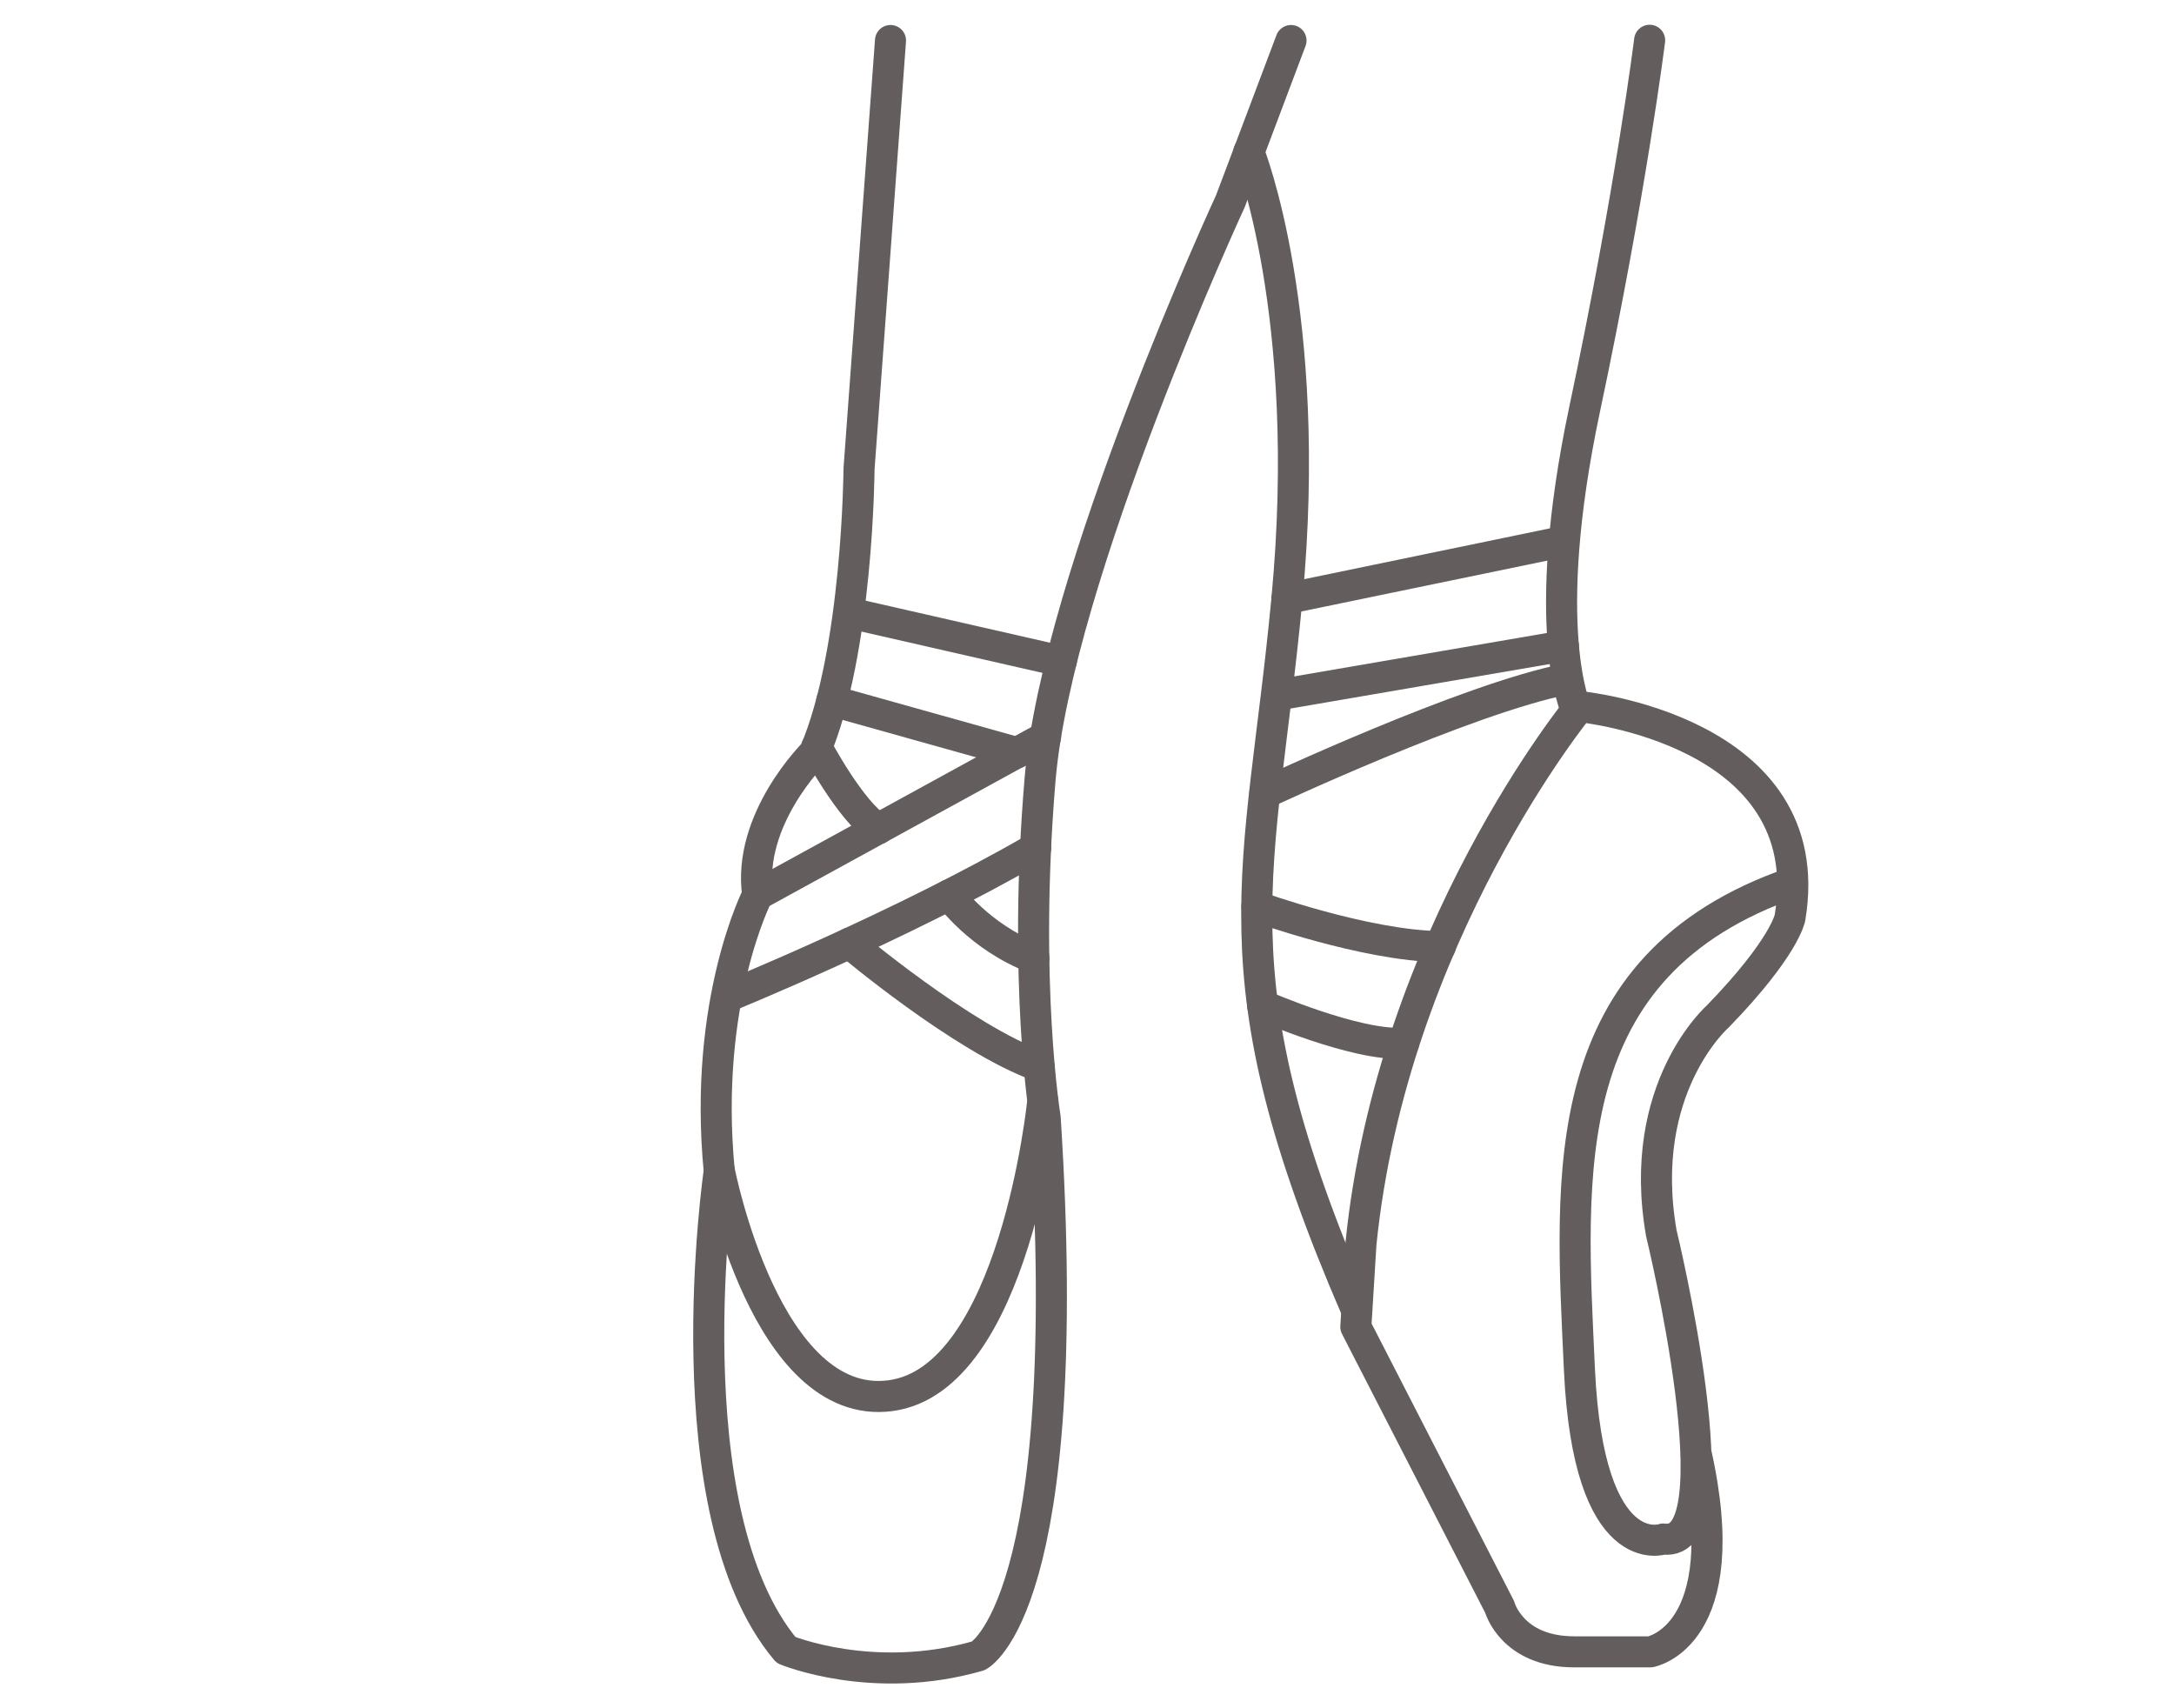 <svg width="70" height="55" viewBox="0 0 70 55" fill="none" xmlns="http://www.w3.org/2000/svg">
<g clip-path="url(#clip0_627_704)">
<path d="M24.394 28.814C24.394 28.814 22.632 32.229 23.159 37.706C23.159 37.706 21.561 48.66 25.309 53.125C25.309 53.125 28.11 54.292 31.503 53.312C31.503 53.312 34.666 51.741 33.653 35.987C33.653 35.987 32.937 31.646 33.489 25.095C34.04 18.537 39.617 6.478 39.617 6.478L41.569 1.305" stroke="#635D5D" stroke-linecap="round" stroke-linejoin="round"/>
<path d="M28.673 1.305L27.66 15.09C27.66 15.09 27.627 20.98 26.227 24.232C26.227 24.232 24.044 26.379 24.398 28.814" stroke="#635D5D" stroke-linecap="round" stroke-linejoin="round"/>
<path d="M23.164 37.702C23.164 37.702 24.663 45.458 28.667 44.937C32.678 44.415 33.576 35.453 33.576 35.453" stroke="#635D5D" stroke-linecap="round" stroke-linejoin="round"/>
<path d="M23.422 32.089C23.422 32.089 28.999 29.825 33.348 27.305" stroke="#635D5D" stroke-linecap="round" stroke-linejoin="round"/>
<path d="M33.666 23.727L24.398 28.807" stroke="#635D5D" stroke-linecap="round" stroke-linejoin="round"/>
<path d="M26.297 24.055C26.297 24.055 27.392 26.132 28.282 26.684" stroke="#635D5D" stroke-linecap="round" stroke-linejoin="round"/>
<path d="M30.562 28.812C30.562 28.812 31.526 30.166 33.289 30.843" stroke="#635D5D" stroke-linecap="round" stroke-linejoin="round"/>
<path d="M27.352 30.367C27.352 30.367 30.984 33.432 33.455 34.327" stroke="#635D5D" stroke-linecap="round" stroke-linejoin="round"/>
<path d="M27.352 19.734L34.172 21.29" stroke="#635D5D" stroke-linecap="round" stroke-linejoin="round"/>
<path d="M26.781 22.562L32.753 24.235" stroke="#635D5D" stroke-linecap="round" stroke-linejoin="round"/>
<path d="M43.687 42.194C38.959 31.272 40.59 28.261 41.438 19.275C42.303 10.095 40.211 4.891 40.211 4.891" stroke="#635D5D" stroke-linecap="round" stroke-linejoin="round"/>
<path d="M57.726 28.414C50.007 31.09 50.567 37.796 50.856 44.105C51.152 50.415 53.557 49.551 53.557 49.551C55.971 49.893 53.492 39.702 53.492 39.702C52.676 35.026 55.32 32.716 55.32 32.716C57.47 30.499 57.635 29.549 57.635 29.549C58.648 23.489 50.856 22.75 50.856 22.75C50.856 22.75 44.826 30.102 43.821 40.044L43.656 42.721L48.286 51.737C48.286 51.737 48.673 53.184 50.691 53.184H53.137C53.137 53.184 55.938 52.694 54.604 46.758" stroke="#635D5D" stroke-linecap="round" stroke-linejoin="round"/>
<path d="M50.76 22.878C50.76 22.878 49.524 20.256 51.023 13.177C52.523 6.097 53.116 1.297 53.116 1.297" stroke="#635D5D" stroke-linecap="round" stroke-linejoin="round"/>
<path d="M41.438 19.273L50.35 17.43" stroke="#635D5D" stroke-linecap="round" stroke-linejoin="round"/>
<path d="M40.469 29.188C40.469 29.188 43.945 30.448 46.375 30.479" stroke="#635D5D" stroke-linecap="round" stroke-linejoin="round"/>
<path d="M40.656 32.375C40.656 32.375 43.646 33.682 45.195 33.589" stroke="#635D5D" stroke-linecap="round" stroke-linejoin="round"/>
<path d="M40.727 25.539C40.727 25.539 47.242 22.482 50.455 21.859" stroke="#635D5D" stroke-linecap="round" stroke-linejoin="round"/>
<path d="M41.188 22.368L50.339 20.797" stroke="#635D5D" stroke-linecap="round" stroke-linejoin="round"/>
</g>
<defs>
<clipPath id="clip0_627_704">
<rect width="36.549" height="53.952" fill="white" transform="translate(22 0.523)"/>
</clipPath>
</defs>
</svg>
